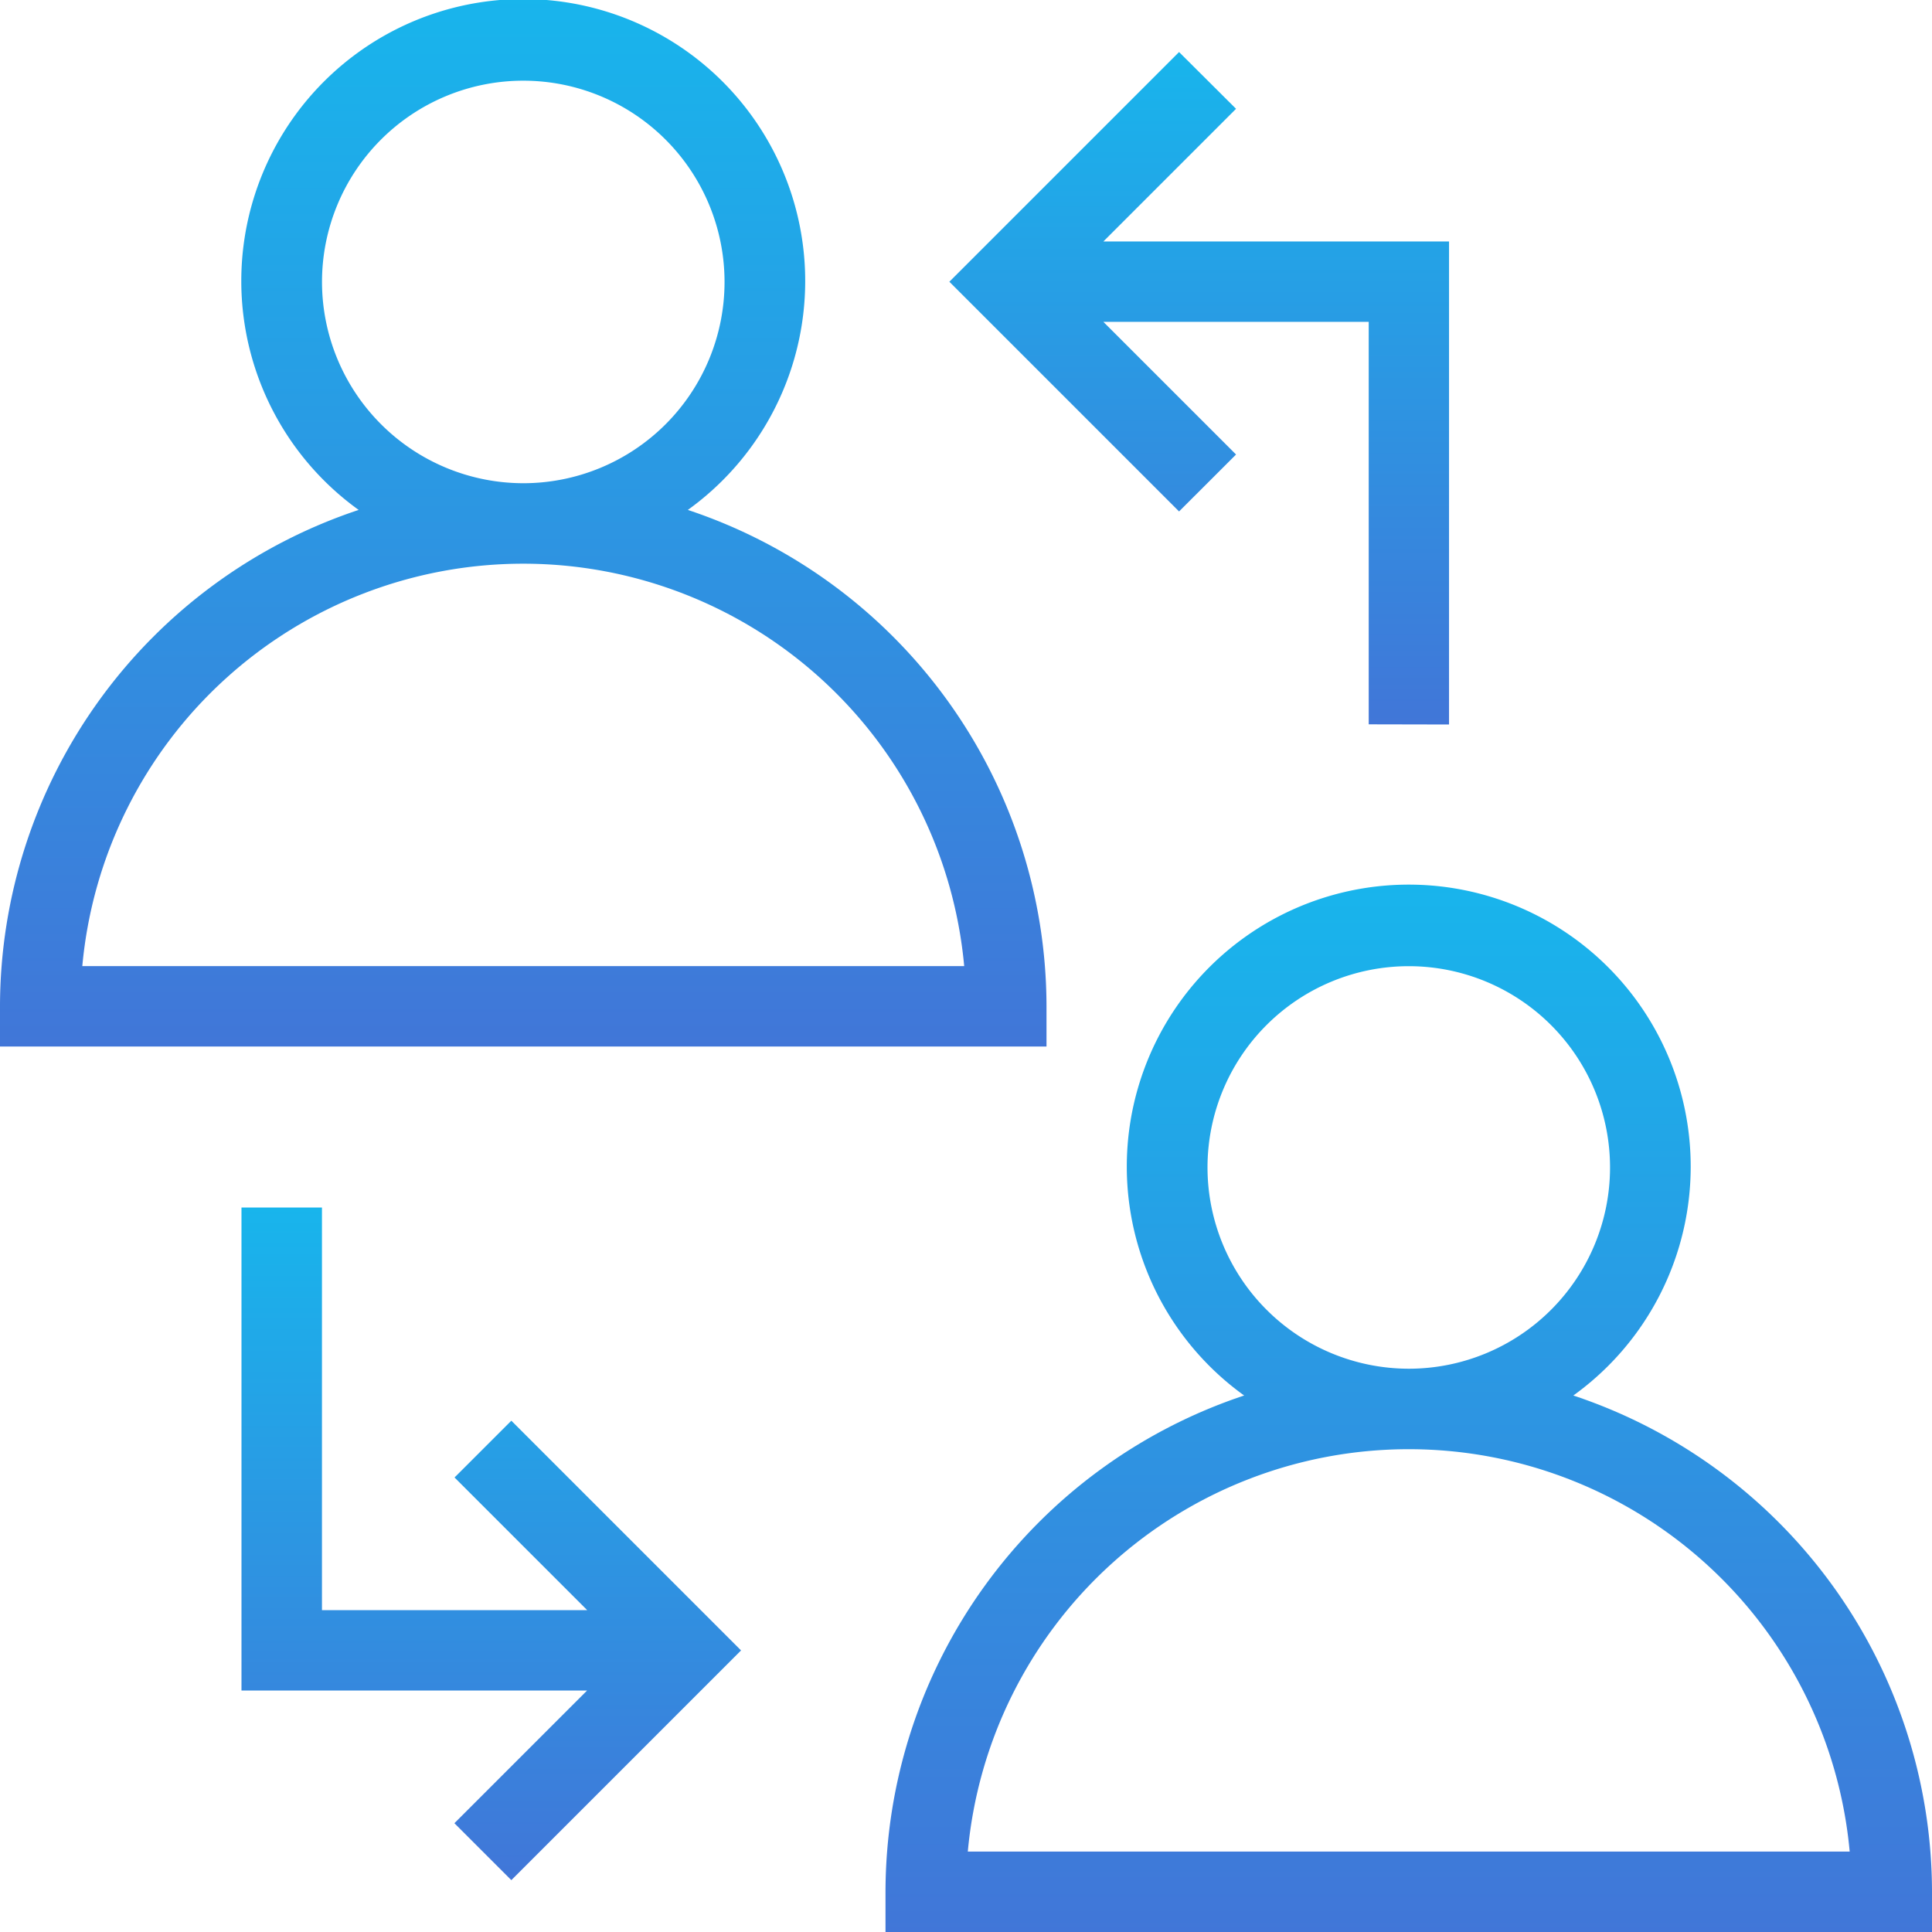 <svg id="Layer_1" xmlns="http://www.w3.org/2000/svg" xmlns:xlink="http://www.w3.org/1999/xlink" width="46.595" height="46.595" viewBox="0 0 46.595 46.595">
  <defs>
    <linearGradient id="linear-gradient" x1="0.5" x2="0.5" y2="1" gradientUnits="objectBoundingBox">
      <stop offset="0" stop-color="#18b5ec"/>
      <stop offset="1" stop-color="#4176d8"/>
    </linearGradient>
  </defs>
  <path id="Tracé_80" data-name="Tracé 80" d="M26.239,25.268a12.635,12.635,0,0,0-8.65-11.97,6.8,6.8,0,1,0-7.939,0A12.635,12.635,0,0,0,1,25.268v.971H26.239ZM8.766,7.8a4.854,4.854,0,1,1,4.854,4.854A4.859,4.859,0,0,1,8.766,7.8ZM2.985,24.3a10.679,10.679,0,0,1,21.269,0Z" transform="translate(-1 -1)" fill="url(#linear-gradient)"/>
  <path id="Tracé_81" data-name="Tracé 81" d="M39.589,35.3a6.8,6.8,0,1,0-7.939,0A12.635,12.635,0,0,0,23,47.268v.971H48.239v-.971A12.635,12.635,0,0,0,39.589,35.3Zm-8.823-5.5a4.854,4.854,0,1,1,4.854,4.854A4.859,4.859,0,0,1,30.766,29.8ZM24.985,46.3a10.679,10.679,0,0,1,21.269,0Z" transform="translate(-1.644 -1.644)" fill="url(#linear-gradient)"/>
  <path id="Tracé_82" data-name="Tracé 82" d="M36.637,18.511V6.862H28.3l3.2-3.2L30.126,2.293l-5.54,5.54,5.54,5.54L31.5,12,28.3,8.8H34.7v9.707Z" transform="translate(-1.69 -1.038)" fill="url(#linear-gradient)"/>
  <path id="Tracé_83" data-name="Tracé 83" d="M12.138,37.511l3.2,3.2H8.941V31H7V42.649h8.335l-3.2,3.2,1.373,1.373,5.54-5.54-5.54-5.54Z" transform="translate(-1.176 -1.878)" fill="url(#linear-gradient)"/>
</svg>

